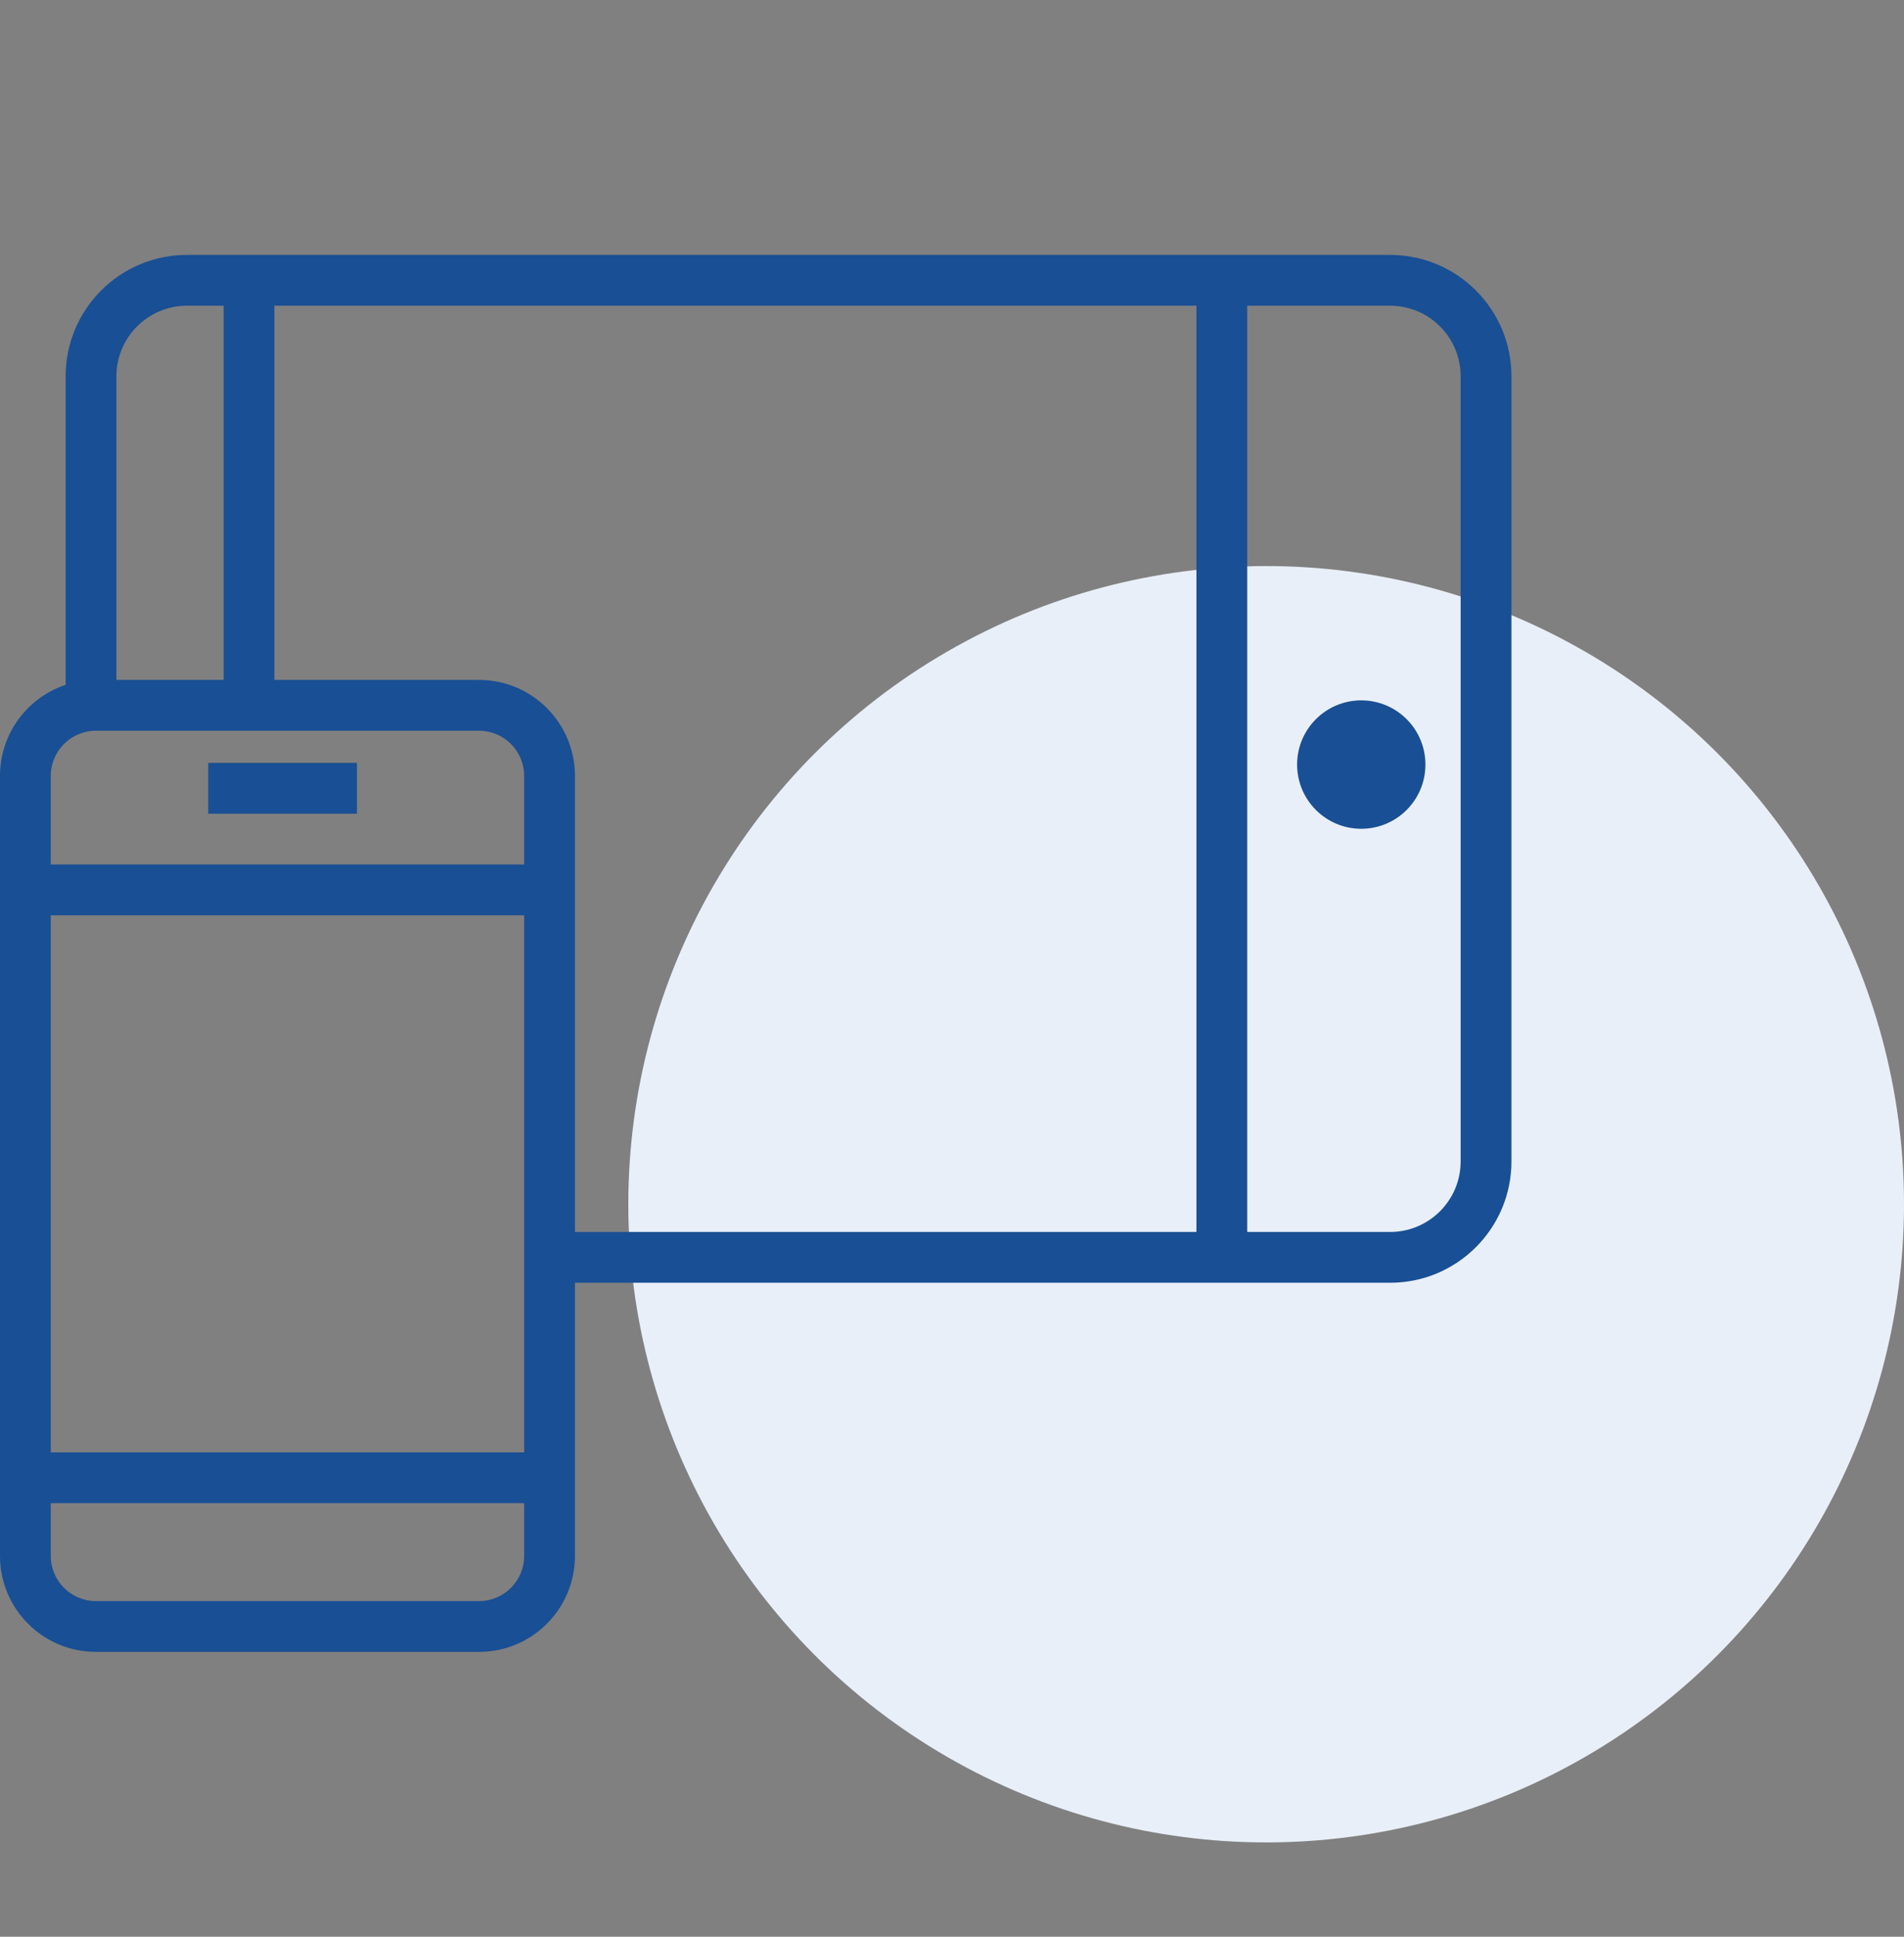 <?xml version="1.0" encoding="UTF-8"?> <svg xmlns="http://www.w3.org/2000/svg" width="60" height="61" viewBox="0 0 60 61" fill="none"><rect x="0" y="0" width="60" height="61" fill="#808080" stroke="none"/><ellipse cx="39.9" cy="37.929" rx="20.1" ry="20.1" fill="#E9EFF8"></ellipse><circle cx="42.897" cy="24.081" r="2.022" transform="rotate(-90 42.897 24.081)" fill="#194F94"></circle><path fill-rule="evenodd" clip-rule="evenodd" d="M3.668 11.853L3.668 22.193L2.068 22.193L2.068 11.853C2.068 9.741 3.78 8.029 5.892 8.029L43.806 8.029C45.917 8.029 47.63 9.741 47.63 11.853L47.63 36.578C47.63 38.69 45.917 40.402 43.806 40.402L17.294 40.402L17.294 38.802L43.806 38.802C45.034 38.802 46.029 37.806 46.029 36.578L46.029 11.853C46.029 10.625 45.034 9.629 43.806 9.629L5.892 9.629C4.664 9.629 3.668 10.625 3.668 11.853Z" fill="#194F94"></path><path fill-rule="evenodd" clip-rule="evenodd" d="M8.647 9.615L8.647 22.193L7.047 22.193L7.047 9.615L8.647 9.615Z" fill="#194F94"></path><path fill-rule="evenodd" clip-rule="evenodd" d="M39.303 8.828L39.303 39.485L37.703 39.485L37.703 8.828L39.303 8.828Z" fill="#194F94"></path><path fill-rule="evenodd" clip-rule="evenodd" d="M15.094 23.015H3.024C2.238 23.015 1.6 23.652 1.6 24.439V49.004C1.6 49.791 2.238 50.428 3.024 50.428H15.094C15.881 50.428 16.518 49.791 16.518 49.004V24.439C16.518 23.652 15.881 23.015 15.094 23.015ZM3.024 21.415C1.354 21.415 0 22.768 0 24.439V49.004C0 50.675 1.354 52.028 3.024 52.028H15.094C16.765 52.028 18.118 50.675 18.118 49.004V24.439C18.118 22.768 16.765 21.415 15.094 21.415H3.024Z" fill="#194F94"></path><path fill-rule="evenodd" clip-rule="evenodd" d="M17.497 28.829H0.315V27.229H17.497V28.829Z" fill="#194F94"></path><path fill-rule="evenodd" clip-rule="evenodd" d="M11.248 25.629L6.562 25.629L6.562 24.029L11.248 24.029L11.248 25.629Z" fill="#194F94"></path><path fill-rule="evenodd" clip-rule="evenodd" d="M17.497 47.344H0.315V45.744H17.497V47.344Z" fill="#194F94"></path></svg> 